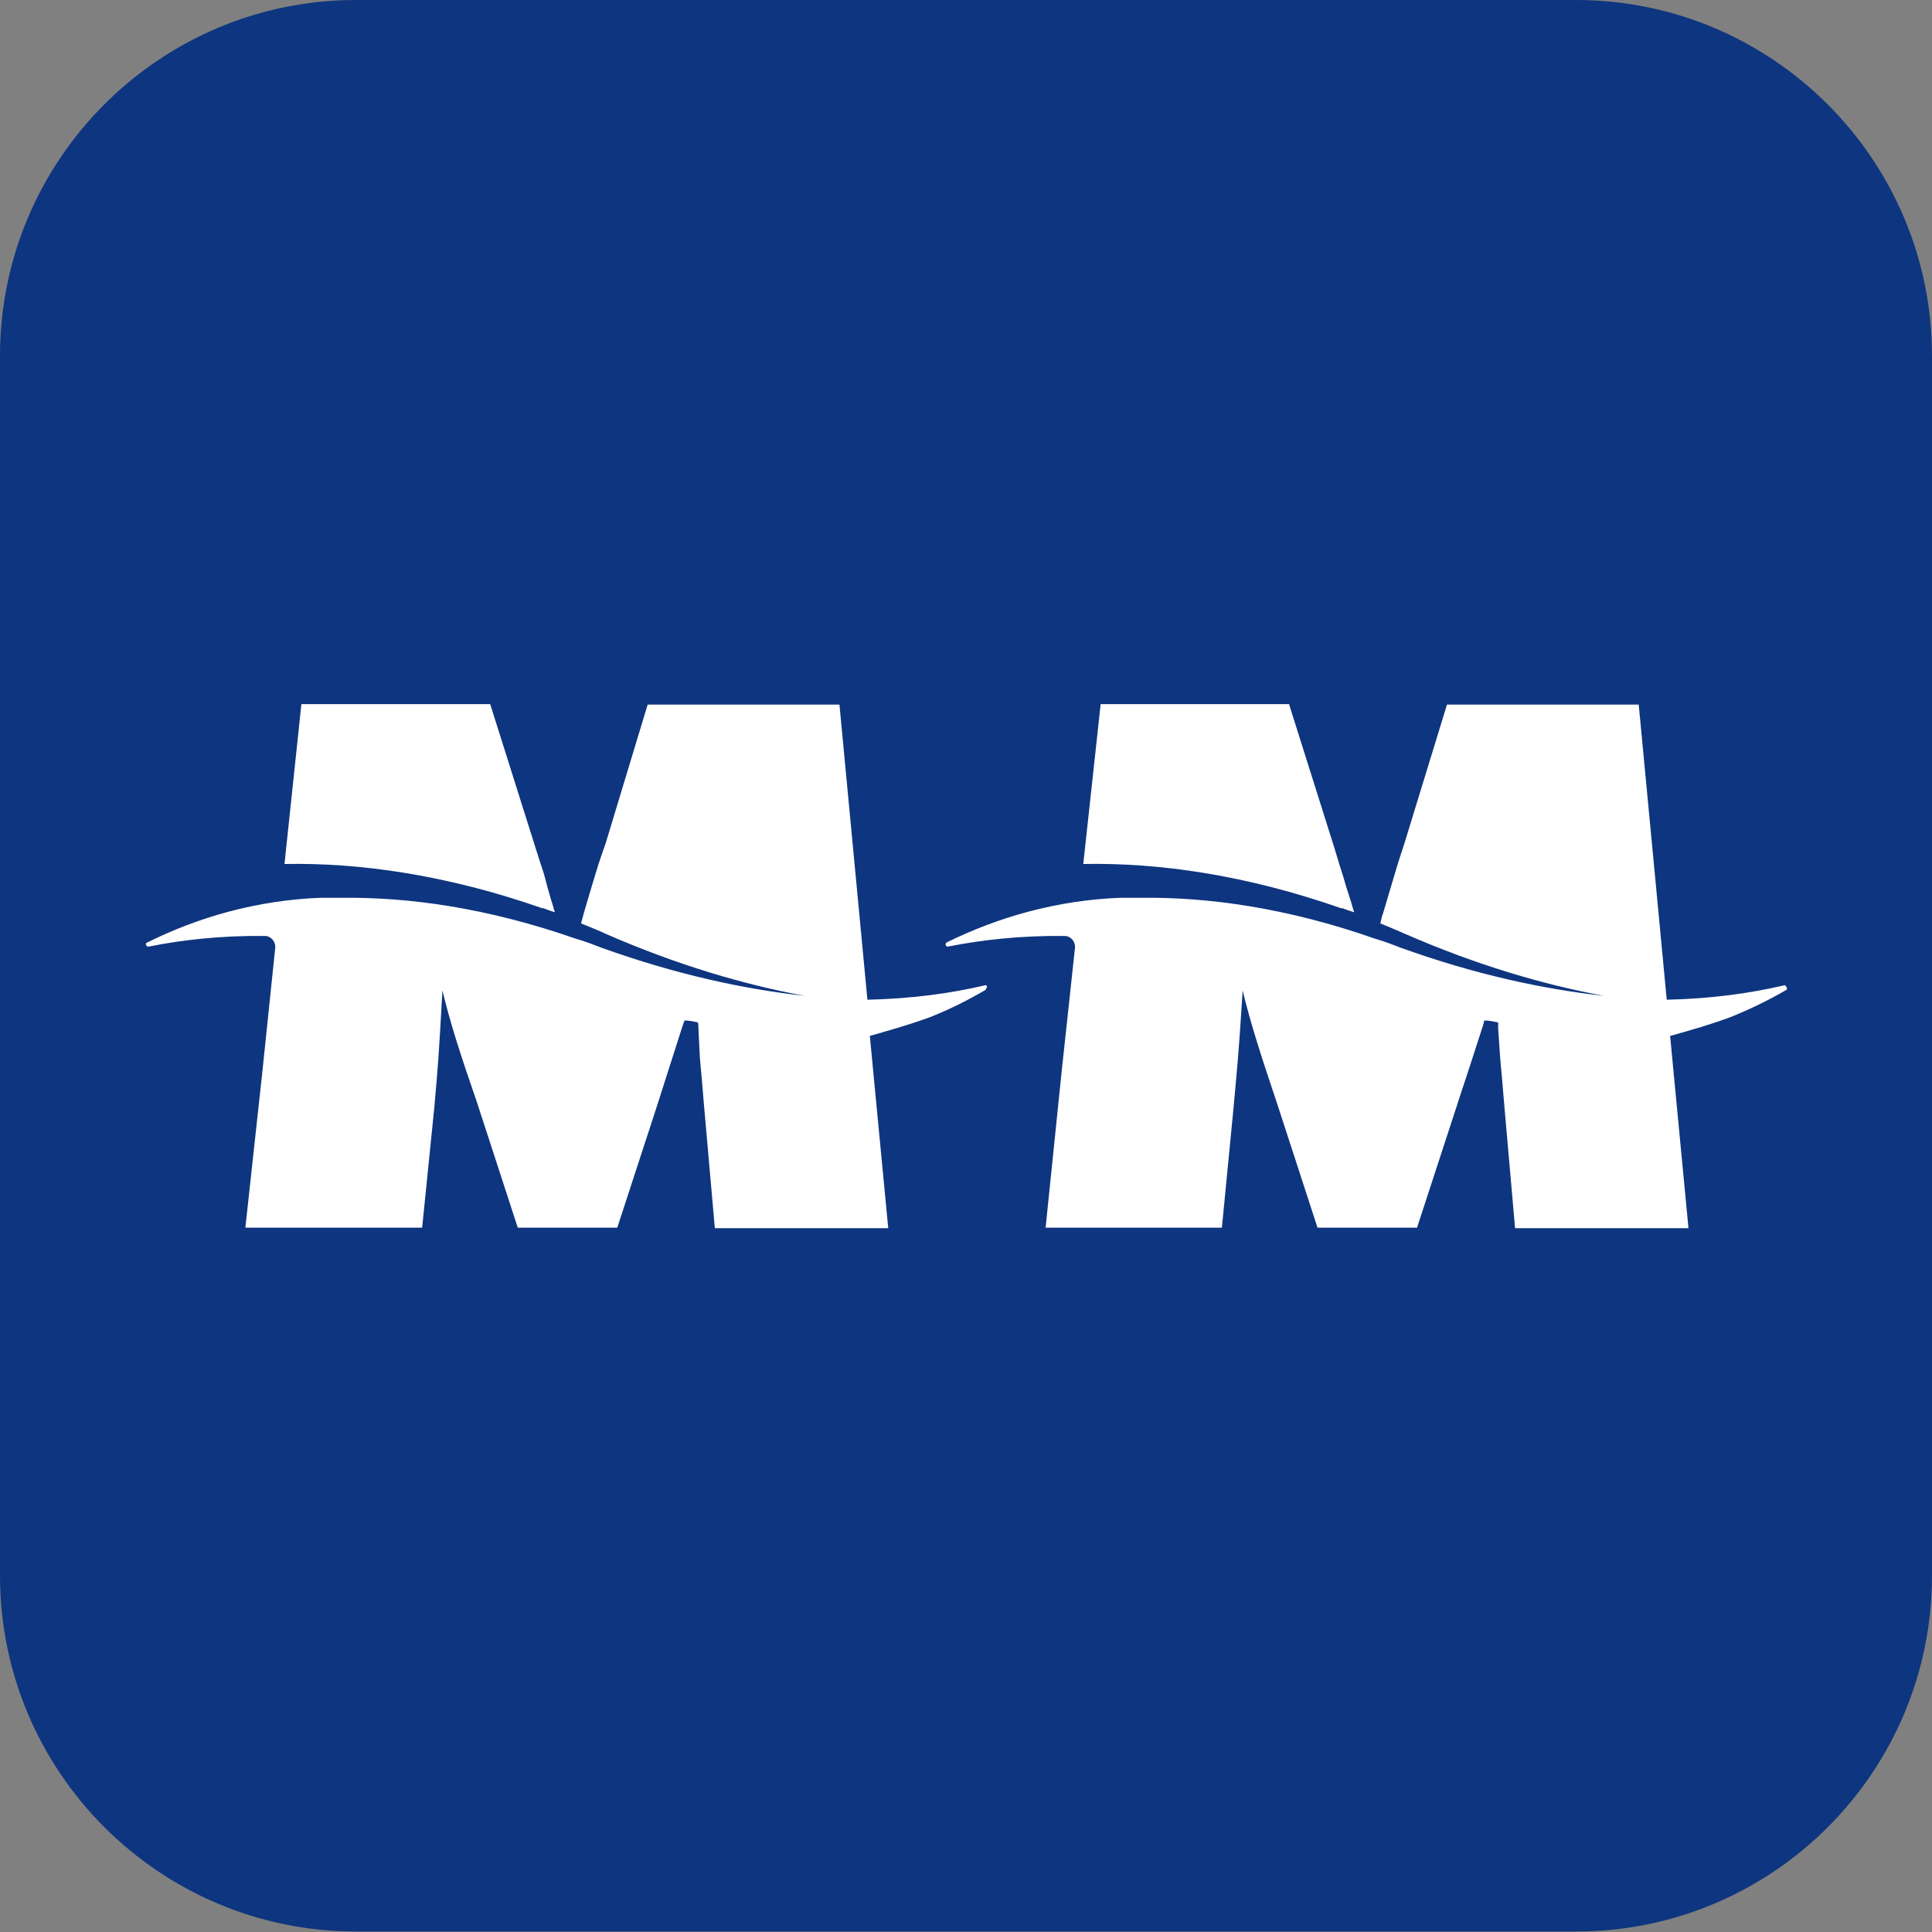 <svg width="40" height="40" viewBox="0 0 40 40" fill="none" xmlns="http://www.w3.org/2000/svg">
<rect x="0" y="0" width="40" height="40" fill="#808080" stroke="none"/>
<path d="M32.63 39.99H7.37C3.31 39.99 0 36.69 0 32.62V7.37C0 3.3 3.31 0 7.37 0H32.63C36.69 0 40 3.3 40 7.37V32.62C40 36.69 36.7 39.99 32.63 39.99Z" fill="#0E357F"/>
<path d="M11.239 18.808C9.24 18.108 7.43 17.858 5.89 17.888L6.24 14.578H10.149L11.089 17.558C11.29 18.198 11.229 17.958 11.329 18.348L11.409 18.628C11.45 18.748 11.47 18.848 11.489 18.888C11.329 18.838 11.239 18.798 11.239 18.798M20.439 20.438L20.419 20.398H20.399C19.68 20.568 18.869 20.678 17.959 20.698L17.689 17.848L17.38 14.588H13.409L12.54 17.458C12.37 17.948 12.43 17.748 12.089 18.898C12.069 18.968 12.05 19.048 12.03 19.118C12.2 19.188 12.38 19.258 12.55 19.338C14.04 19.988 15.419 20.388 16.66 20.618C15.399 20.478 14.009 20.178 12.47 19.628C12.29 19.558 12.11 19.488 11.93 19.438C10.1 18.798 8.47 18.568 7.03 18.588H6.63C5.34 18.638 4.12 18.978 3.04 19.518C3.02 19.518 3.02 19.548 3.02 19.558C3.02 19.568 3.04 19.588 3.06 19.598H3.08C3.77 19.458 4.59 19.368 5.48 19.378C5.61 19.378 5.7 19.488 5.7 19.608L5.43 22.208L5.08 25.418H8.74L8.99 22.948C9.07 22.048 9.08 21.938 9.16 20.508C9.32 21.168 9.51 21.768 9.88 22.838L10.72 25.418H12.78L13.589 22.938C13.72 22.528 13.7 22.588 14.139 21.218C14.149 21.188 14.169 21.148 14.169 21.128C14.27 21.128 14.36 21.148 14.45 21.168C14.46 21.218 14.46 21.258 14.46 21.298L14.489 21.878C14.52 22.268 14.499 21.948 14.569 22.808L14.8 25.428H18.39L18.009 21.448C18.43 21.328 18.849 21.208 19.259 21.058C19.66 20.898 20.04 20.708 20.399 20.498C20.399 20.498 20.419 20.488 20.419 20.458" fill="white"/>
<path d="M27.778 18.808C25.778 18.108 23.978 17.858 22.428 17.888L22.788 14.578H26.688L27.628 17.558C27.818 18.198 27.758 17.958 27.868 18.348L27.958 18.628C27.998 18.748 28.018 18.848 28.038 18.888C27.878 18.838 27.778 18.798 27.778 18.798M36.988 20.438C36.988 20.438 36.968 20.398 36.948 20.398C36.228 20.568 35.418 20.678 34.508 20.698L34.238 17.848L33.928 14.588H29.958L29.078 17.458C28.918 17.948 28.978 17.748 28.638 18.898C28.608 18.968 28.598 19.048 28.578 19.118C28.748 19.188 28.918 19.258 29.098 19.338C30.588 19.988 31.968 20.388 33.208 20.618C31.948 20.478 30.548 20.178 29.018 19.628C28.838 19.558 28.658 19.488 28.478 19.438C26.658 18.798 25.018 18.568 23.598 18.588H23.188C21.898 18.638 20.678 18.978 19.588 19.518C19.588 19.518 19.578 19.548 19.578 19.558C19.578 19.568 19.588 19.588 19.608 19.598H19.628C20.328 19.458 21.138 19.368 22.038 19.378C22.168 19.378 22.258 19.488 22.258 19.608L21.978 22.208L21.648 25.418H25.298L25.538 22.948C25.618 22.048 25.638 21.938 25.728 20.508C25.888 21.168 26.078 21.768 26.438 22.838L27.278 25.418H29.338L30.148 22.938C30.278 22.528 30.268 22.588 30.708 21.218C30.718 21.188 30.728 21.148 30.728 21.128C30.828 21.128 30.918 21.148 31.018 21.168C31.018 21.218 31.018 21.258 31.018 21.298L31.058 21.878C31.088 22.268 31.068 21.948 31.138 22.808L31.368 25.428H34.958L34.578 21.448C35.008 21.328 35.428 21.208 35.828 21.058C36.228 20.898 36.618 20.708 36.978 20.498C36.988 20.498 36.998 20.488 36.998 20.458" fill="white"/>
</svg>
